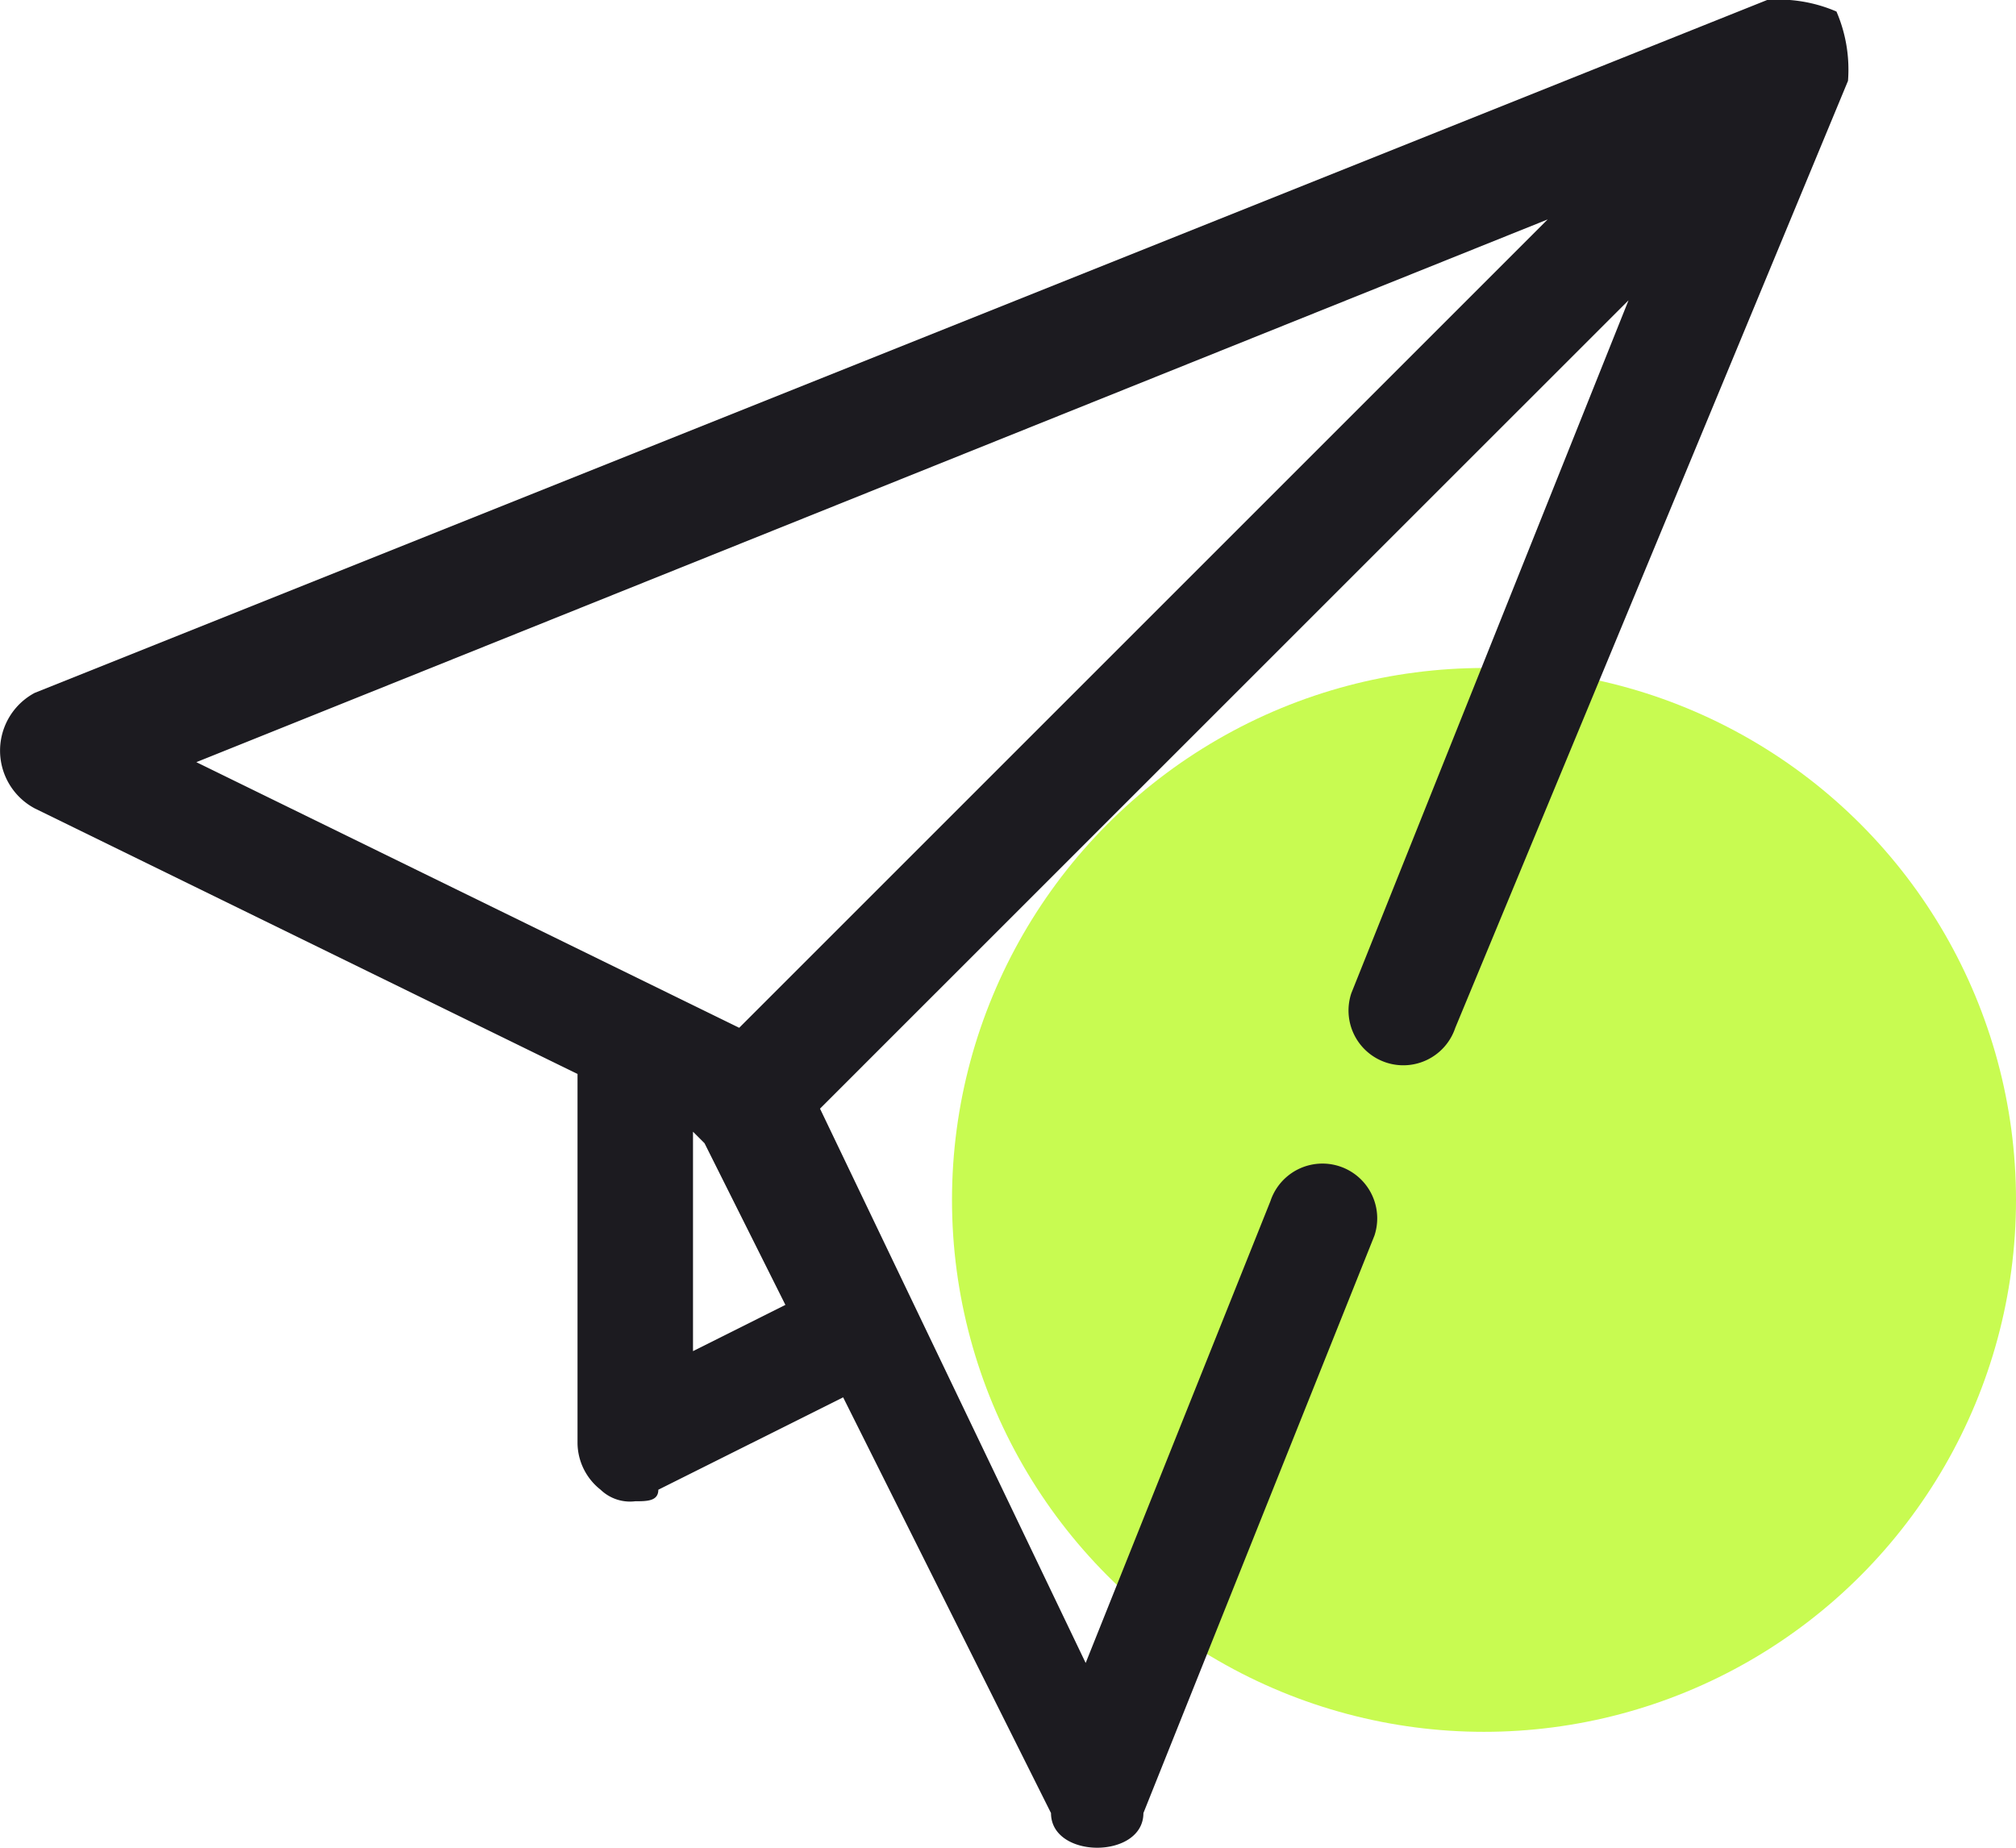 <svg xmlns="http://www.w3.org/2000/svg" width="36" height="33" viewBox="0 0 36 33">
  <g id="Group_766" data-name="Group 766" transform="translate(-19218 -17224.07)">
    <circle id="Ellipse_179" data-name="Ellipse 179" cx="9.5" cy="9.5" r="9.5" transform="translate(19235 17236)" fill="#c8fb51"/>
    <g id="send" transform="translate(19218 17224.07)">
      <path id="Path_83" data-name="Path 83" d="M32.794.206A2.616,2.616,0,0,0,31.556,0L.619,12.375a1.169,1.169,0,0,0,0,2.062l9.694,4.744v6.6a1.072,1.072,0,0,0,.412.825.758.758,0,0,0,.619.206c.206,0,.412,0,.412-.206l3.3-1.65,3.712,7.425c0,.412.413.619.825.619h0c.412,0,.825-.206.825-.619l4.125-10.312a.978.978,0,0,0-1.856-.619l-3.3,8.25-4.744-9.9L29.081,5.363l-4.95,12.375a.978.978,0,1,0,1.856.619L33,1.444A2.616,2.616,0,0,0,32.794.206ZM27.637,3.919,13.2,18.356,3.506,13.612ZM12.375,24.131V20.212l.206.206,1.444,2.887Z" transform="translate(0)" fill="#1c1b20"/>
    </g>
  </g>
</svg>
